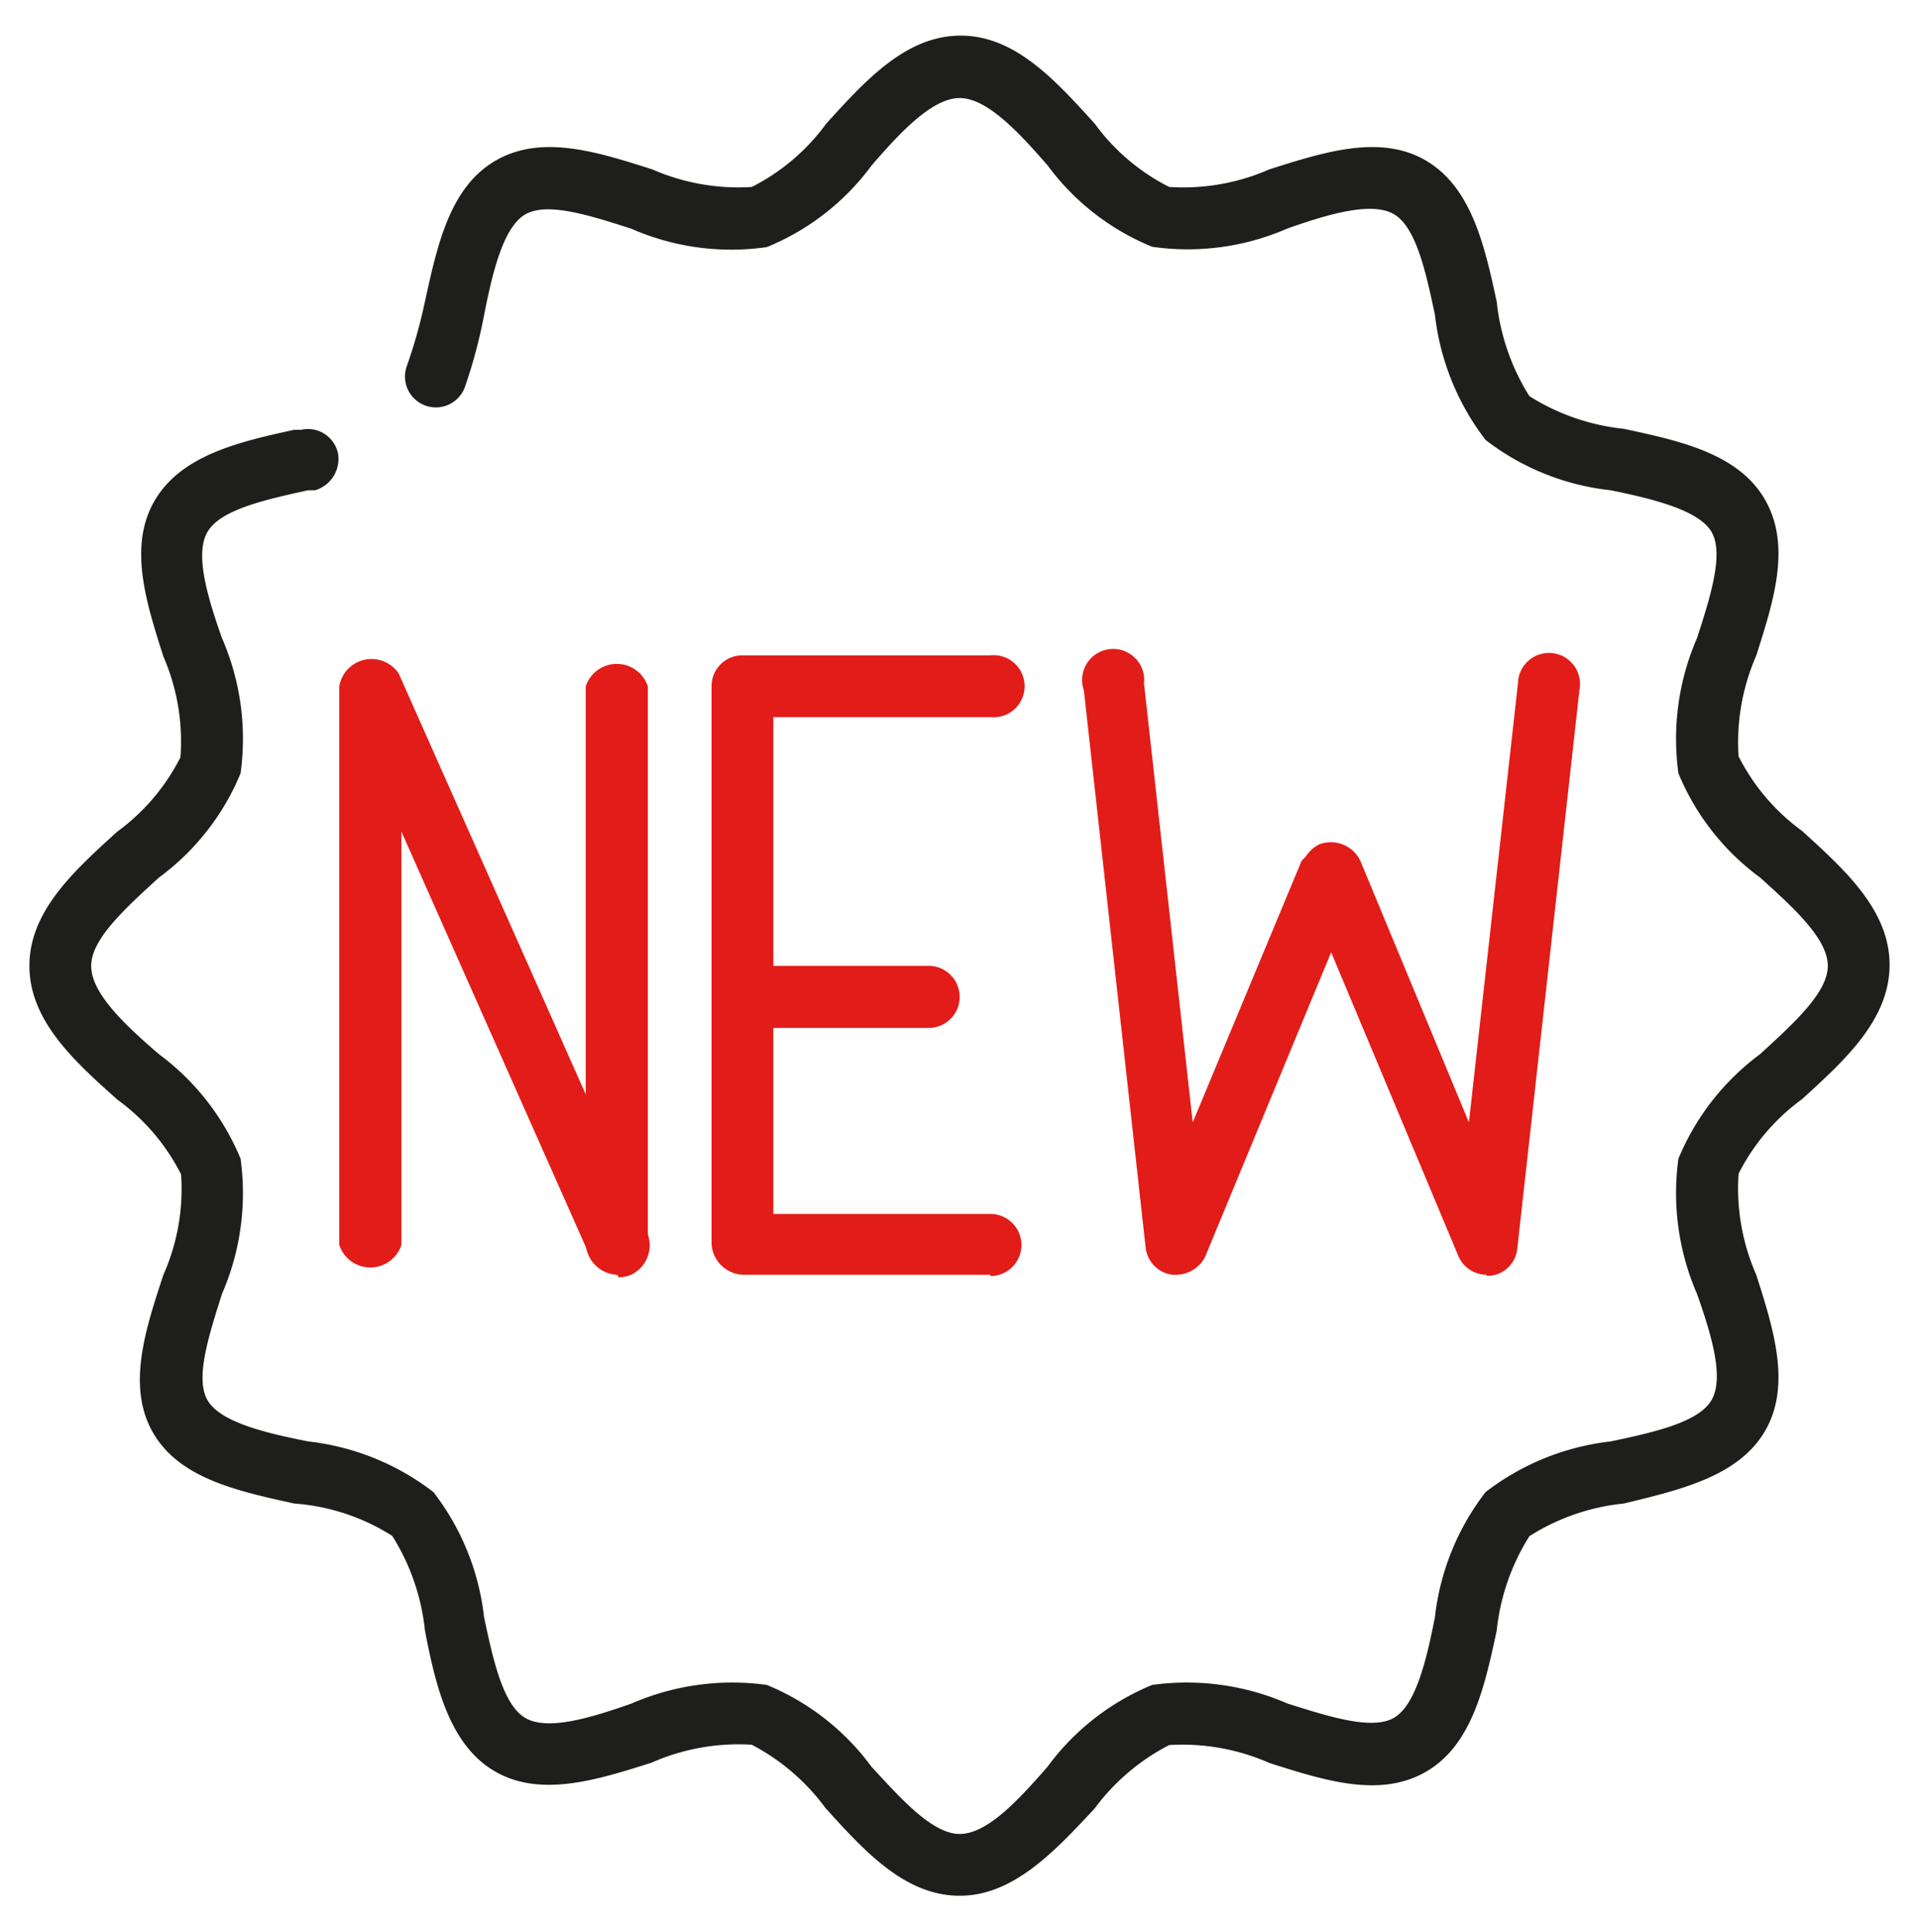 <svg id="Calque_1" data-name="Calque 1" xmlns="http://www.w3.org/2000/svg" viewBox="0 0 58.71 59.11"><defs><style>.cls-1{fill:#1e1e1c;}.cls-1,.cls-2{fill-rule:evenodd;}.cls-2{fill:#e21c18;}</style></defs><g id="UI-Guide"><g id="Pictogrammes-Chiffres"><g id="ICO_nouveauté" data-name="ICO nouveauté"><path id="Fill-1" class="cls-1" d="M29.36,58c-1.67,0-2.91-1.36-4.11-2.69A6.59,6.59,0,0,0,23,53.38a6.59,6.59,0,0,0-3.07.55c-1.67.53-3.39,1.07-4.78.27S13.33,51.6,13,49.88a6.72,6.72,0,0,0-1-2.89A6.47,6.47,0,0,0,9,46c-1.72-.38-3.51-.76-4.32-2.17S4.45,40.67,5,39a6.46,6.46,0,0,0,.54-3.07,6.38,6.38,0,0,0-1.94-2.28C2.26,32.46.9,31.22.9,29.55s1.36-2.9,2.68-4.1a6.38,6.38,0,0,0,1.94-2.28A6.5,6.5,0,0,0,5,20.09c-.53-1.66-1.08-3.38-.27-4.77S7.3,13.52,9,13.15l.21,0a.94.94,0,0,1,1.13.72A1,1,0,0,1,9.64,15l-.22,0c-1.31.29-2.67.59-3.07,1.27s0,2,.44,3.25a7.72,7.72,0,0,1,.57,4.14,7.51,7.51,0,0,1-2.5,3.19c-1,.92-2.07,1.87-2.07,2.7s1,1.78,2.07,2.7a7.6,7.6,0,0,1,2.5,3.2,7.73,7.73,0,0,1-.57,4.14c-.4,1.27-.83,2.58-.44,3.25s1.76,1,3.08,1.26a7.68,7.68,0,0,1,3.83,1.55,7.65,7.65,0,0,1,1.55,3.83c.28,1.32.58,2.68,1.26,3.08s2,0,3.25-.44a7.73,7.73,0,0,1,4.14-.57,7.52,7.52,0,0,1,3.2,2.5c.92,1,1.87,2.06,2.7,2.06s1.77-1,2.69-2.06a7.52,7.52,0,0,1,3.2-2.5,7.72,7.72,0,0,1,4.14.57c1.27.4,2.58.82,3.25.44s1-1.76,1.26-3.08a7.65,7.65,0,0,1,1.55-3.83,7.68,7.68,0,0,1,3.83-1.55c1.32-.28,2.68-.58,3.08-1.26s0-2-.44-3.25a7.73,7.73,0,0,1-.57-4.14,7.6,7.6,0,0,1,2.5-3.2c1-.92,2.07-1.87,2.07-2.7s-1.05-1.78-2.07-2.7a7.51,7.51,0,0,1-2.5-3.19,7.72,7.72,0,0,1,.57-4.14c.41-1.27.83-2.59.44-3.25s-1.76-1-3.08-1.27a7.59,7.59,0,0,1-3.83-1.54A7.72,7.72,0,0,1,43.9,9.63c-.28-1.32-.58-2.69-1.26-3.08s-2,0-3.25.44a7.62,7.62,0,0,1-4.14.56,7.49,7.49,0,0,1-3.2-2.49C31.13,4,30.18,3,29.36,3s-1.78,1-2.7,2.07a7.49,7.49,0,0,1-3.2,2.49A7.61,7.61,0,0,1,19.32,7c-1.27-.41-2.58-.83-3.25-.44s-1,1.76-1.26,3.08a15.58,15.58,0,0,1-.59,2.21.94.94,0,1,1-1.77-.66A15.74,15.74,0,0,0,13,9.23c.38-1.73.76-3.51,2.17-4.32s3.11-.26,4.78.27A6.57,6.57,0,0,0,23,5.72a6.38,6.38,0,0,0,2.28-1.94c1.2-1.32,2.44-2.69,4.11-2.69s2.9,1.37,4.1,2.69a6.38,6.38,0,0,0,2.28,1.94,6.57,6.57,0,0,0,3.07-.54c1.67-.53,3.39-1.08,4.78-.27s1.8,2.59,2.17,4.32a6.78,6.78,0,0,0,1,2.89,6.72,6.72,0,0,0,2.89,1c1.73.37,3.51.76,4.32,2.17s.26,3.11-.27,4.77a6.62,6.62,0,0,0-.54,3.08,6.38,6.38,0,0,0,1.94,2.28c1.32,1.2,2.68,2.43,2.68,4.1s-1.36,2.91-2.68,4.11a6.38,6.38,0,0,0-1.94,2.28A6.58,6.58,0,0,0,53.73,39c.53,1.66,1.08,3.39.27,4.78S51.41,45.58,49.68,46a6.6,6.6,0,0,0-2.89,1,6.72,6.72,0,0,0-1,2.89c-.37,1.72-.76,3.51-2.17,4.32s-3.11.26-4.78-.27a6.59,6.59,0,0,0-3.07-.55,6.59,6.59,0,0,0-2.28,1.94C32.26,56.65,31,58,29.36,58"/><path id="Fill-3" class="cls-2" d="M30.3,39H22.71a1,1,0,0,1-.94-.95V21a.94.94,0,0,1,.94-.95H30.3a.95.95,0,1,1,0,1.89H23.66V37.14H30.3a.95.95,0,0,1,0,1.9"/><path id="Fill-5" class="cls-2" d="M28.41,31.45h-5.7a1,1,0,0,1,0-1.9h5.7a.95.95,0,0,1,0,1.9"/><path id="Fill-7" class="cls-2" d="M18.92,39a1,1,0,0,1-.87-.56l-5.77-13V38.09a1,1,0,0,1-1.9,0V21a1,1,0,0,1,1.82-.39l7.59,17.08A1,1,0,0,1,19.31,39a1.09,1.09,0,0,1-.39.08"/><path id="Fill-9" class="cls-2" d="M18.92,39a1,1,0,0,1-1-.95V21a1,1,0,0,1,1.9,0V38.09a1,1,0,0,1-.95.95"/><path id="Fill-11" class="cls-2" d="M45.48,39a.94.94,0,0,1-.87-.59L39.86,27.07a1,1,0,0,1,.51-1.24,1,1,0,0,1,1.25.51l3.32,8,1.5-13.43a.95.95,0,1,1,1.88.21L46.42,38.2a.93.93,0,0,1-.81.83h-.13"/><path id="Fill-13" class="cls-2" d="M36,39h-.14a.94.94,0,0,1-.81-.83L33.16,21.12A.95.95,0,1,1,35,20.91l1.49,13.43,3.33-8a1,1,0,0,1,1.76.73L36.87,38.45A1,1,0,0,1,36,39"/></g></g></g></svg>